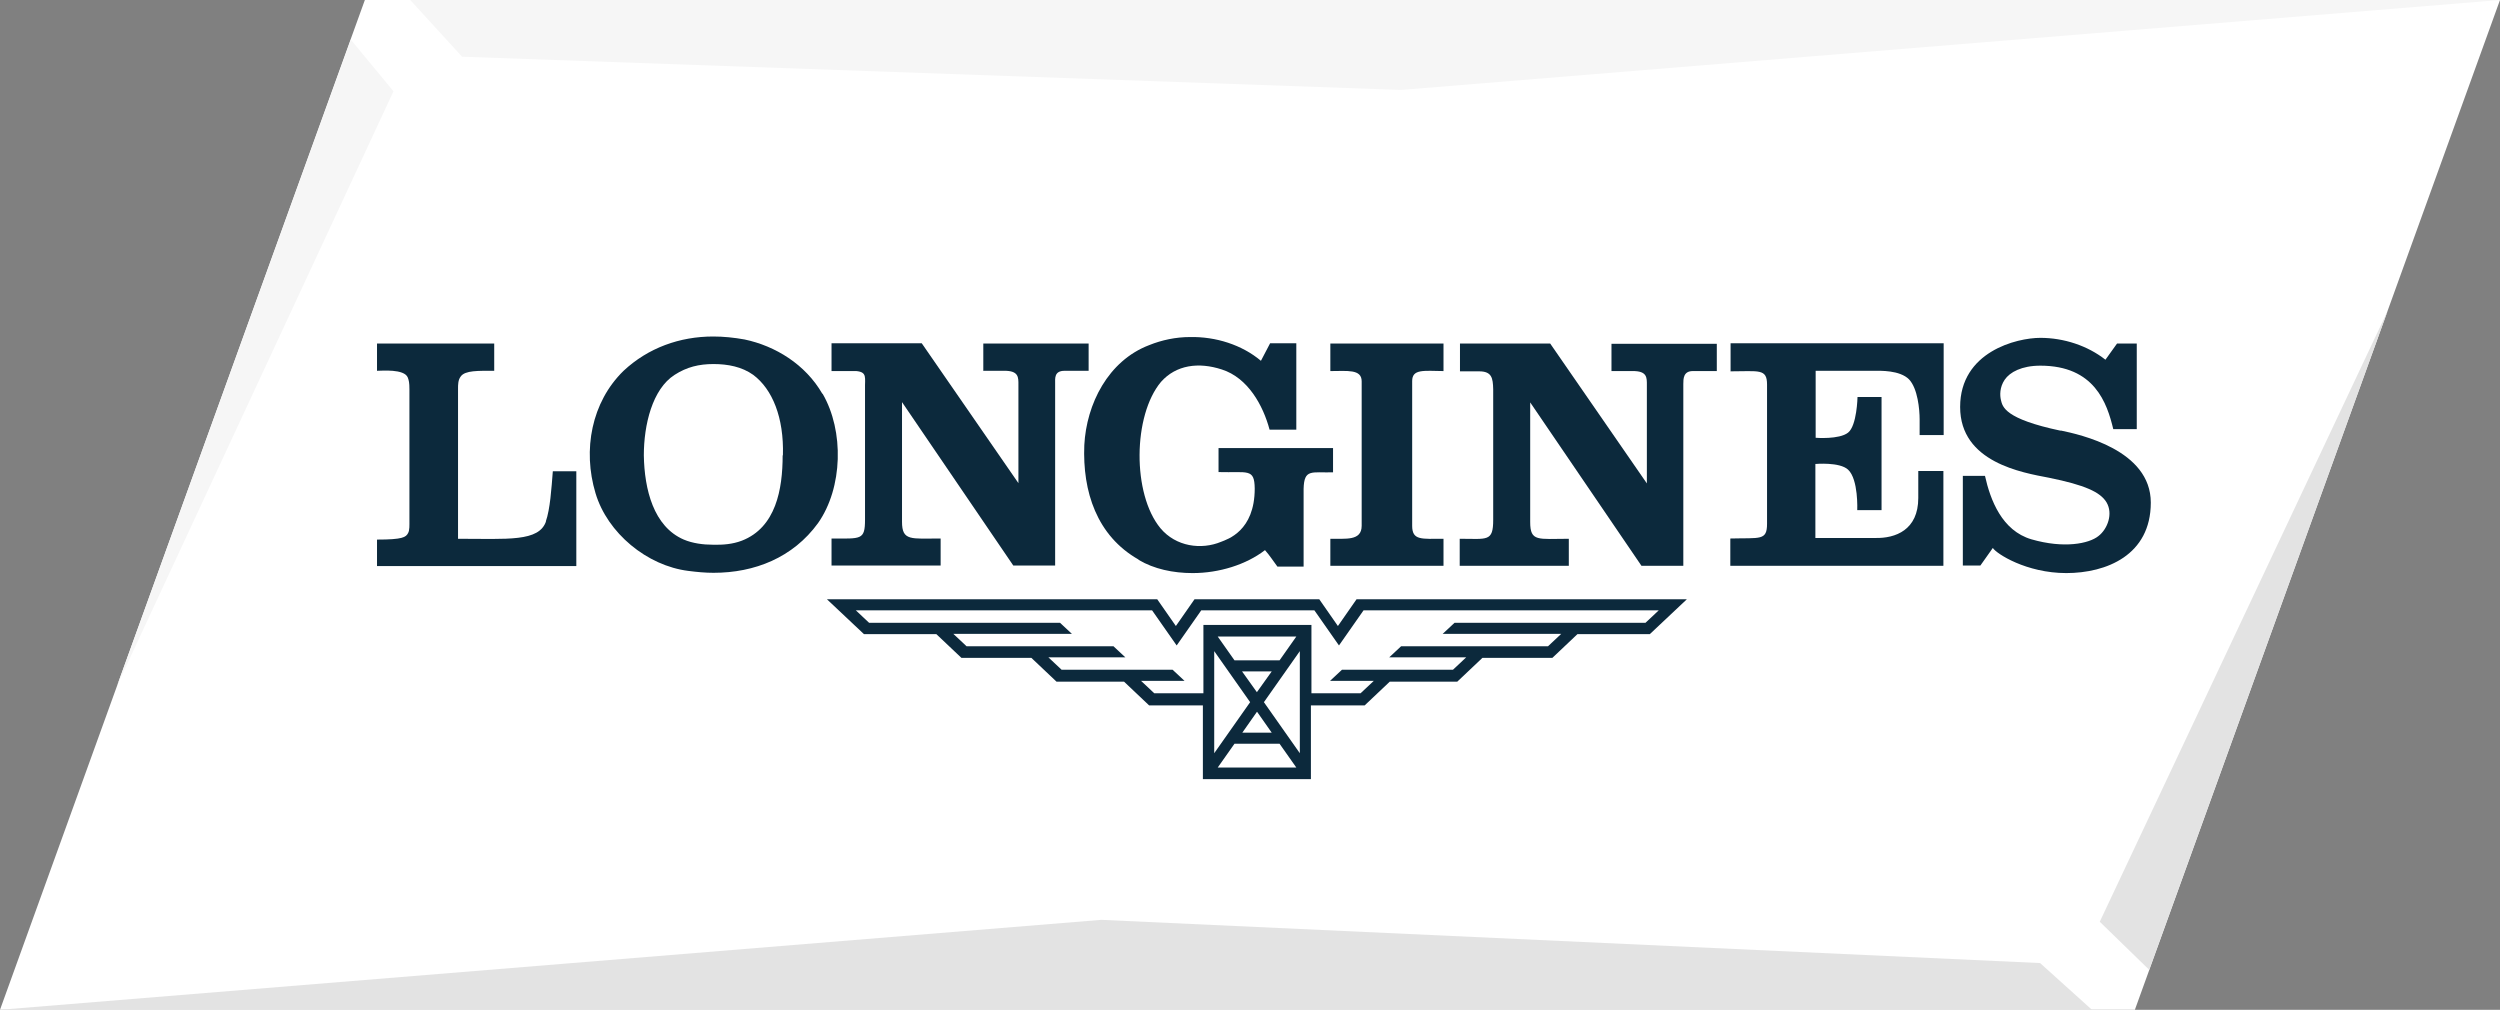 <?xml version="1.0" encoding="UTF-8"?>
<svg xmlns="http://www.w3.org/2000/svg" id="Ebene_1" version="1.1" viewBox="0 0 925.7 373.9">
  <rect x="0" y="0" width="925.7" height="373.9" fill="#808080" stroke="none"/>
  <defs>
    <style>
      .st0 {
        fill: #e3e3e3;
      }

      .st1 {
        fill: #f6f6f6;
      }

      .st2 {
        fill: #0c293c;
      }

      .st3 {
        fill: #fff;
      }
    </style>
  </defs>
  <polygon class="st3" points="135.1 0 0 373.9 790.5 373.9 925.7 0 135.1 0"></polygon>
  <polygon class="st0" points="884.1 115.1 777.5 341.3 795.8 359.1 884.1 115.1"></polygon>
  <polygon class="st0" points="0 373.9 774.6 373.9 755.4 356.6 407.8 340.6 0 373.9"></polygon>
  <polygon class="st1" points="151.9 0 171.1 21 518.8 33.3 925.7 0 151.9 0"></polygon>
  <polygon class="st1" points="129.9 14.7 43.4 253.8 145.7 33.8 129.9 14.7"></polygon>
  <path class="st2" d="M502.3,221.9h0l-6.9,9.9-6.9-9.9h-46.2l-6.9,9.9-6.9-9.9h-122.3l13.7,12.9h26.8s9.3,8.8,9.3,8.8h25.9l9.3,8.8h25l9.3,8.8h19.9v27.3h40v-27.3h19.9l9.3-8.8h25l9.3-8.8h25.9l9.3-8.8h26.8l13.7-12.9h-122.3ZM504.5,226h109.7l-4.9,4.6h-70.7l-4.4,4.1h43.9l-4.9,4.6h-54.4l-4.4,4.1h28.5l-4.9,4.6h-41.1l-4.4,4.1h16.2l-4.9,4.6h-18.2v-25.3h-40v25.3h-18.2l-4.9-4.6h16.1l-4.4-4.1h-41.1l-4.9-4.6h28.5l-4.4-4.1h-54.4l-4.9-4.6h43.9l-4.4-4.1h-70.7l-4.9-4.6h109.7l9.1,13,9.1-13h41.9l9.1,13,9.1-13ZM450.9,235.7h29.1l-6.2,8.8h-16.7l-6.2-8.8ZM468,260l13.3-18.9v37.8l-13.3-18.9ZM449.6,241.1l13.3,18.9-13.3,18.9v-37.8ZM460,248.6h10.9l-5.5,7.7-5.5-7.7ZM465.5,263.6l5.4,7.7h-10.9l5.4-7.7ZM457.1,275.4h16.7l6.2,8.8h-29.1l6.2-8.8Z"></path>
  <g>
    <path class="st2" d="M202.2,193c-2.6,7.7-14.2,6.5-32.6,6.5,0,0,0-53.9,0-55.5s0-3.3,1-4.6c1.6-2.3,6.6-2.1,12.4-2.1v-10.1h-43.4v10.1c1.7,0,10.1-.8,11.4,2.5.4,1.1.6,1.9.6,4.3s0,48.6,0,48.6c0,1.7.1,3.7-.5,4.7-.8,1.5-1.9,2.4-11.5,2.4,0,4.1,0,9.8,0,9.8h73.8v-35.1h-8.7c-.5,6.3-1,14.1-2.6,18.6"></path>
    <path class="st2" d="M504.2,141.2v53.5c0,5.7-6,4.7-11.6,4.8v10h41.9v-10c-8.1,0-11.6.7-11.6-4.8v-53.6c0-4.5,4.2-3.8,11.6-3.7v-10.2h-41.9v10.2c6.3,0,11.6-.8,11.6,3.8"></path>
    <path class="st2" d="M763.1,159.5c-20.9-4.4-21.6-8.9-22.2-11.4-.4-1.7-.5-4.7,1.4-7.5,1.9-2.8,6.3-5.2,13.2-5.2,20.1,0,24.7,13.9,27,23.5h8.7c0,0,0-31.7,0-31.7h-7.3s-4.3,6-4.3,6c-6.6-5.2-15.4-8.1-24.1-8.1s-29.7,5.1-29.7,25.6,23,24.3,32.9,26.2c13.3,2.7,19,5.3,21.3,9.1,2.5,4.2.4,9.9-3,12.5-3.5,2.8-12.7,4.7-24.8,1.2-10.9-3.2-15.2-14.5-17.2-23.5h-8.2v33.2h6.5l4.6-6.5c1.3,2.1,12.4,9.3,27.2,9.3s31.3-6.6,31.3-26.1-26.2-25.2-33.4-26.7"></path>
    <path class="st2" d="M596.7,137.4h7.7c5.6-.1,5.4,2.5,5.4,5.2,0,13.8,0,36.4,0,36.4l-35.8-51.8h-33.4v10.3h7.1c4.7,0,5.1,2.5,5.2,6.6v48.4c0,8.2-2.2,7-12.4,7v10h40.4v-10c-11.4,0-14.3,1.2-14.3-6.2v-44.3c13.8,20.3,41.2,60.5,41.2,60.5h15.5v-67.3c0-1.9,0-4.8,3.5-4.8h8.9s0-10.1,0-10.1h-39v10.2Z"></path>
    <path class="st2" d="M640.7,137.5c10.6,0,13.6-1.1,13.6,4.9v51.5c0,6.4-2.5,5.2-13.6,5.5v10.1s78.9,0,78.9,0v-35.1h-9.3v10c0,11.8-8.4,15-16,14.8h-22.1c0,0,0-27.4,0-27.4,0,0,9-.8,12.1,2.1,3.9,3.6,3.4,15,3.4,15h9v-41.9h-8.9s-.2,10.6-3.5,13.2c-3.3,2.6-12,1.9-12,1.9v-24.8h22.1c1.6,0,9.1-.3,12.5,3.2,3.2,3.4,3.9,11.1,3.9,14.8s0,5.8,0,5.8h8.9c0,0,0-34,0-34h-78.9v10.3Z"></path>
    <path class="st2" d="M364,137.3h7.7c5.6-.1,5.4,2.5,5.4,5.2,0,13.7,0,36.4,0,36.4l-35.8-51.8h-33.4v10.3h9.2c4.1.4,3.1,2.5,3.2,6.6v48.4c0,7.7-1.5,7-12.4,7v10h40.4v-10c-11,0-14.3,1-14.3-6.2v-44.3c13.8,20.3,41.2,60.5,41.2,60.5h15.5v-67.3c0-2-.4-4.8,3.5-4.8h8.9s0-10.1,0-10.1h-39v10.2Z"></path>
    <path class="st2" d="M304.5,145.8c-6.3-10.9-17.4-17.7-28.8-20.1-3.9-.7-7.8-1.1-11.6-1.1-12.4,0-24.1,4.2-33.2,12.7-11.9,11.6-15.2,29.3-10.4,45.3,4.4,14.8,19.1,26.9,34.4,28.8,3.1.4,6.2.7,9.3.7,15.2,0,29.4-5.6,38.7-18.4,9.2-13.1,9.7-34.1,1.7-47.9M289.8,168.6c0,12.6-2.5,26.7-15.1,31.6-3.4,1.3-7,1.6-10.7,1.5-3.6,0-7.5-.5-10.8-1.9-11.2-4.8-14.6-18.6-14.8-31.2,0-11.2,3.1-24.5,11.4-29.8,4.5-2.9,9-4,14.4-4,5.3,0,10.5,1,14.7,4,7.1,5.3,11.4,15.8,11,29.8"></path>
    <path class="st2" d="M421.6,207.3c5.7,3.4,12.8,4.9,20,4.9,9.8,0,19.8-3.1,26.8-8.5,1.7,1.9,3.1,4.1,4.6,6.1h9.7v-28.8c.2-7.5,2.9-5.9,10.9-6.1v-9h-42.4v8.9c10.9.3,13.3-1.5,13.4,6.1,0,15.8-10.2,18.8-12.4,19.7-7.4,3.1-16.8,1.8-22.5-5-10.5-12.7-10.2-41.8.2-54.2,5.6-6.3,13.9-7.4,22.5-4.6,9.7,3.1,15.3,13.3,17.7,22.3h9.9v-32h-9.7l-3.4,6.5c-7-5.9-16.7-9-26.3-8.8-5.2,0-10.4,1.1-15.1,3-15.2,5.8-23.2,21.8-24,37-.7,17.2,4.6,33.6,20.1,42.4"></path>
  </g>
</svg>
